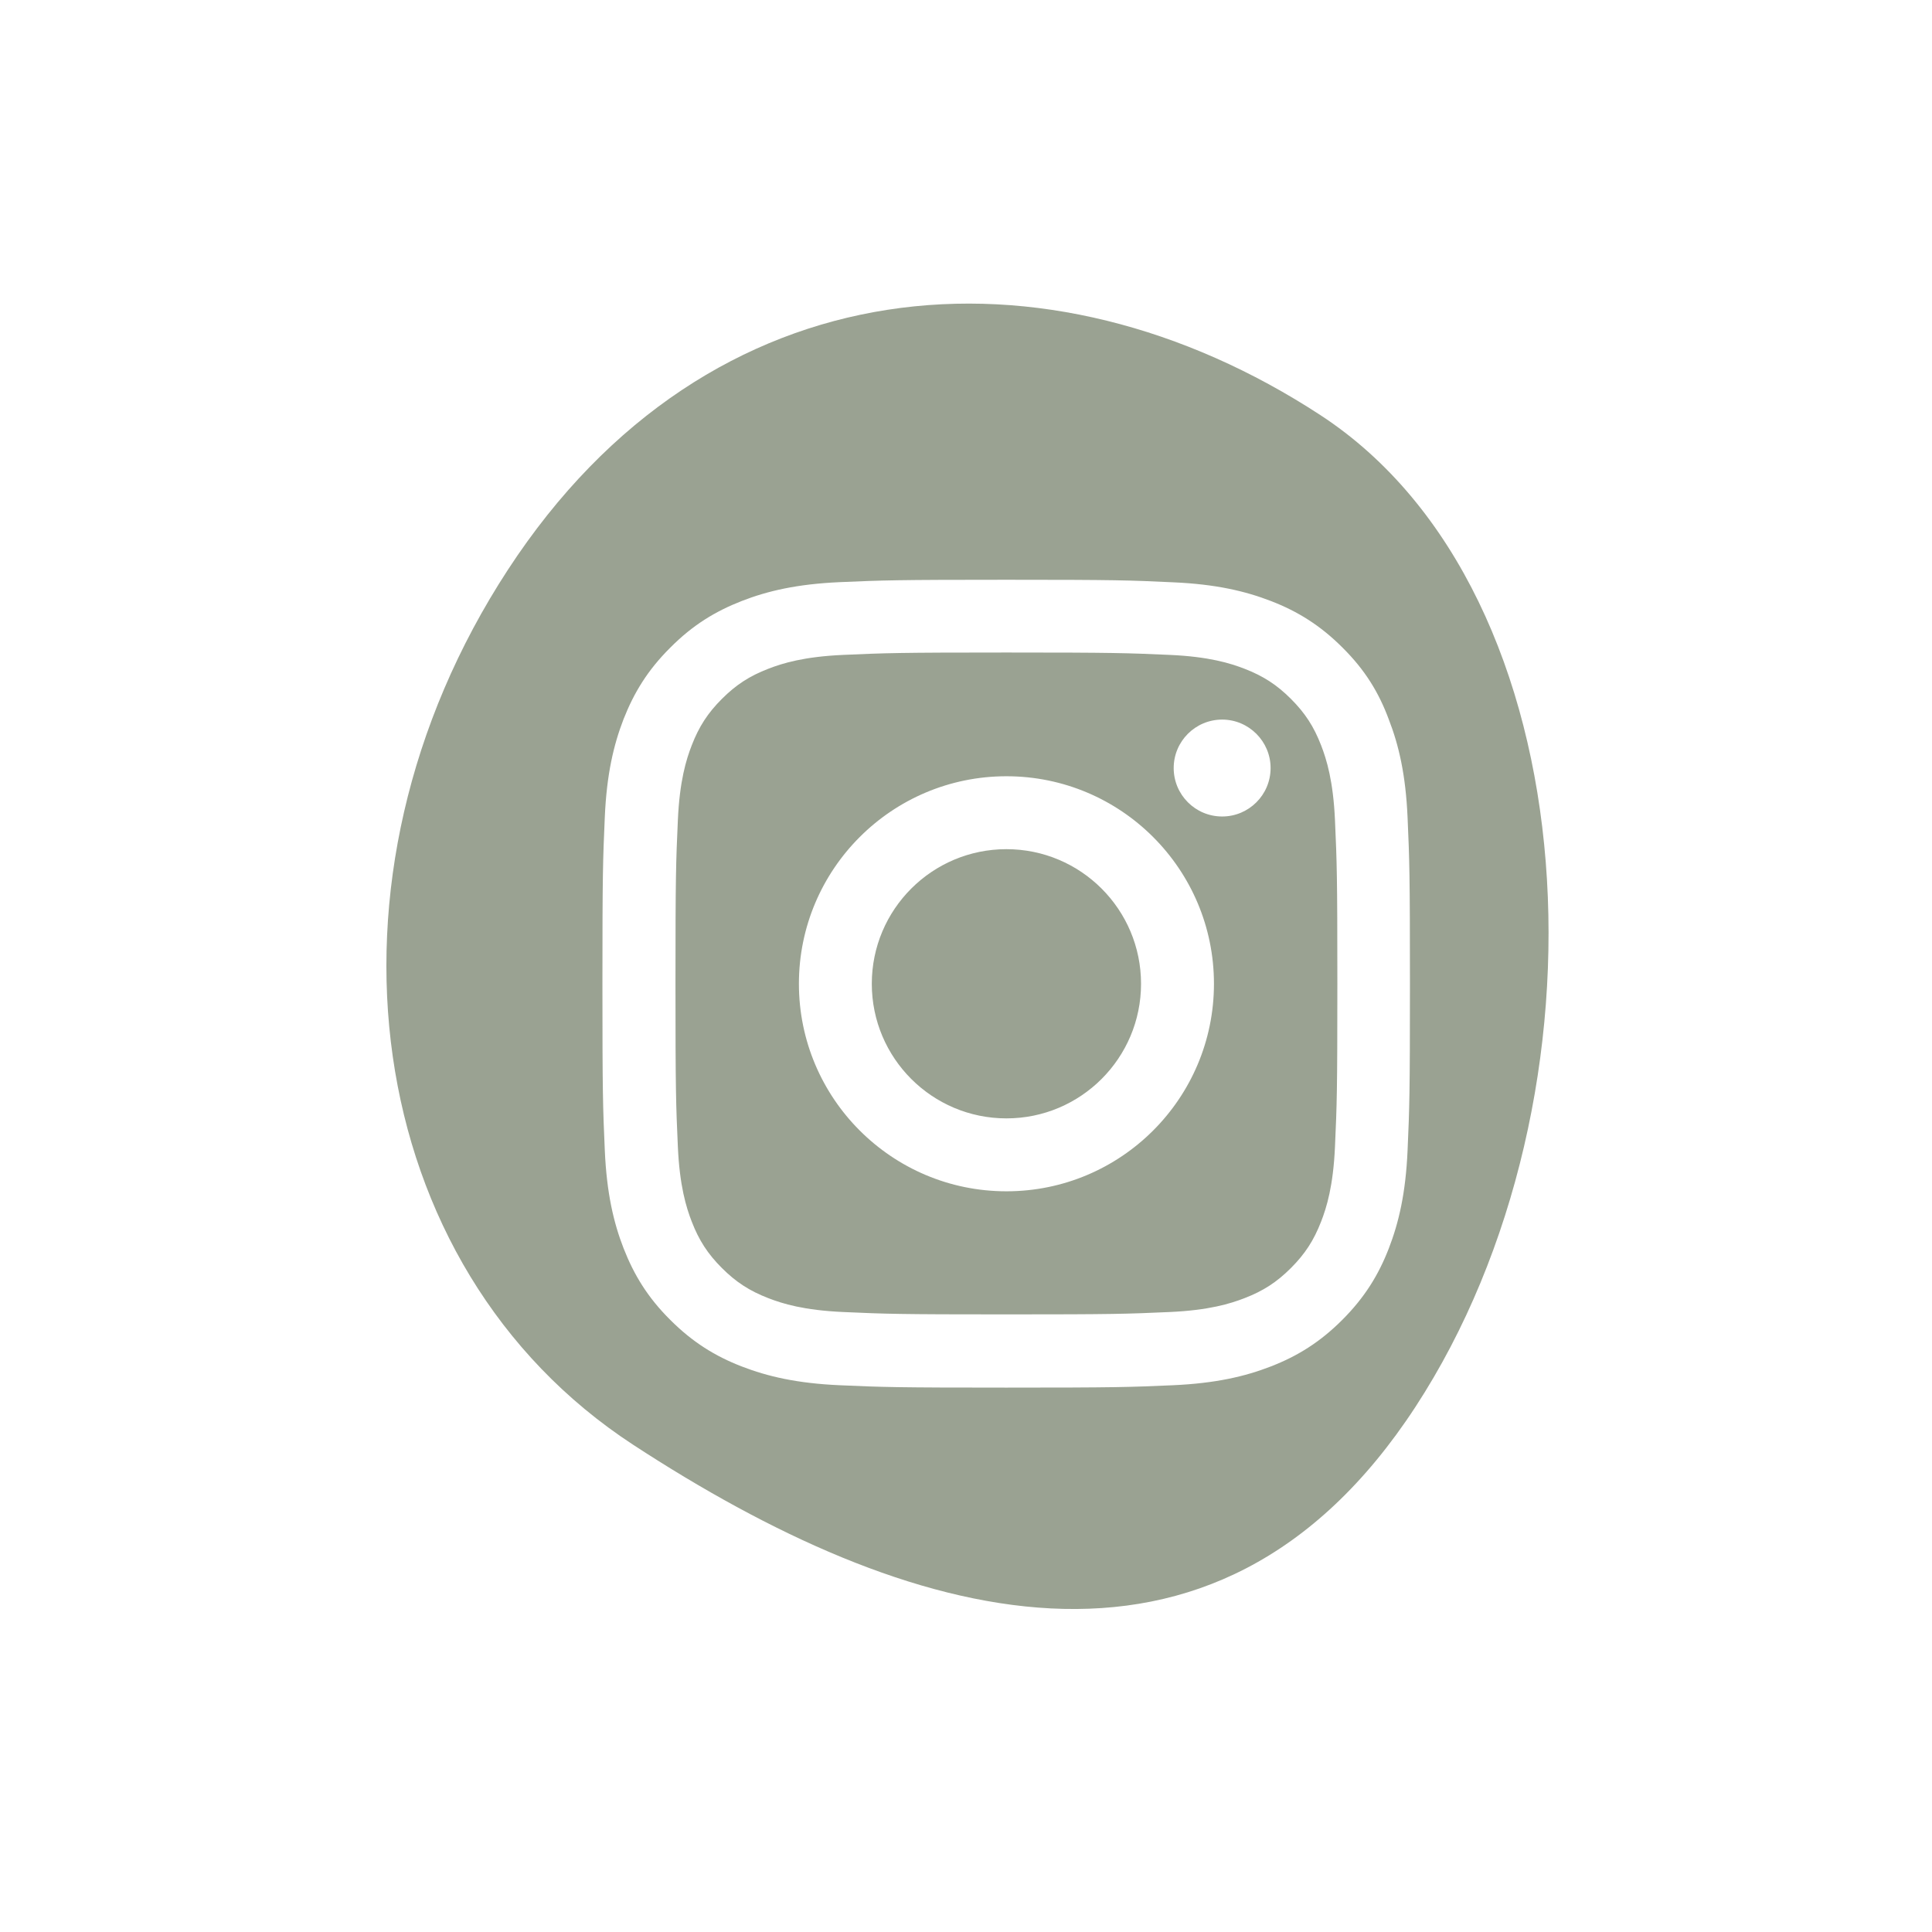 <?xml version="1.0" encoding="UTF-8"?>
<svg xmlns="http://www.w3.org/2000/svg" width="70" height="70" viewBox="0 0 70 70" fill="none">
  <path fill-rule="evenodd" clip-rule="evenodd" d="M18.404 20.641C11.096 31.834 13.068 45.902 22.944 52.349C32.819 58.796 43.977 62.167 51.285 50.973C58.592 39.779 57.713 21.485 47.837 15.038C37.962 8.591 25.712 9.447 18.404 20.641ZM42.377 23.728C40.839 23.66 40.375 23.642 36.465 23.642C32.553 23.642 32.09 23.66 30.552 23.728C29.128 23.791 28.351 24.031 27.836 24.231C27.156 24.494 26.67 24.809 26.155 25.323C25.646 25.832 25.326 26.324 25.063 27.004C24.863 27.519 24.623 28.291 24.56 29.72C24.491 31.258 24.474 31.722 24.474 35.633C24.474 39.538 24.491 40.001 24.56 41.545C24.623 42.968 24.863 43.746 25.063 44.261C25.326 44.941 25.641 45.427 26.155 45.942C26.664 46.451 27.156 46.771 27.836 47.034C28.351 47.234 29.123 47.474 30.552 47.537C32.09 47.606 32.553 47.623 36.465 47.623C40.37 47.623 40.833 47.606 42.377 47.537C43.8 47.474 44.578 47.234 45.093 47.034C45.773 46.771 46.259 46.456 46.774 45.942C47.282 45.433 47.603 44.941 47.866 44.261C48.066 43.746 48.306 42.974 48.369 41.545C48.438 40.007 48.455 39.544 48.455 35.633C48.455 31.727 48.438 31.264 48.369 29.72C48.306 28.297 48.066 27.519 47.866 27.004C47.603 26.324 47.288 25.838 46.774 25.323C46.265 24.814 45.773 24.494 45.093 24.231C44.578 24.031 43.806 23.791 42.377 23.728ZM30.432 21.092C31.993 21.024 32.491 21.006 36.465 21.006C40.438 21.006 40.936 21.024 42.502 21.098C44.058 21.166 45.121 21.418 46.053 21.778C47.014 22.15 47.831 22.653 48.643 23.465C49.461 24.277 49.959 25.095 50.319 26.067C50.679 26.993 50.931 28.062 50.999 29.617C51.068 31.178 51.085 31.676 51.085 35.65C51.085 39.624 51.068 40.121 50.999 41.682C50.931 43.237 50.679 44.301 50.319 45.233C49.947 46.193 49.444 47.011 48.632 47.823C47.82 48.635 47.002 49.138 46.042 49.51C45.115 49.87 44.046 50.121 42.491 50.19C40.93 50.259 40.433 50.276 36.459 50.276C32.485 50.276 31.987 50.259 30.427 50.19C28.871 50.121 27.808 49.87 26.876 49.51C25.915 49.138 25.098 48.635 24.286 47.823C23.468 47.011 22.971 46.193 22.593 45.227C22.233 44.301 21.981 43.231 21.913 41.676C21.844 40.115 21.827 39.618 21.827 35.644C21.827 31.67 21.844 31.173 21.913 29.606C21.981 28.051 22.233 26.987 22.593 26.055C22.971 25.095 23.468 24.277 24.286 23.465C25.098 22.647 25.915 22.15 26.881 21.773C27.808 21.412 28.877 21.161 30.432 21.092ZM46.036 27.828C46.036 28.8 45.247 29.583 44.281 29.583C43.309 29.583 42.525 28.794 42.525 27.828C42.525 26.856 43.314 26.072 44.281 26.072C45.247 26.072 46.036 26.861 46.036 27.828ZM28.946 35.644C28.946 31.493 32.314 28.125 36.465 28.125C40.616 28.125 43.984 31.493 43.984 35.644C43.984 39.795 40.616 43.163 36.465 43.163C32.314 43.163 28.946 39.795 28.946 35.644ZM31.587 35.644C31.587 38.337 33.772 40.521 36.465 40.521C39.158 40.521 41.342 38.337 41.342 35.644C41.342 32.951 39.158 30.767 36.465 30.767C33.772 30.767 31.587 32.951 31.587 35.644Z" fill="#9AA292"></path>
</svg>
